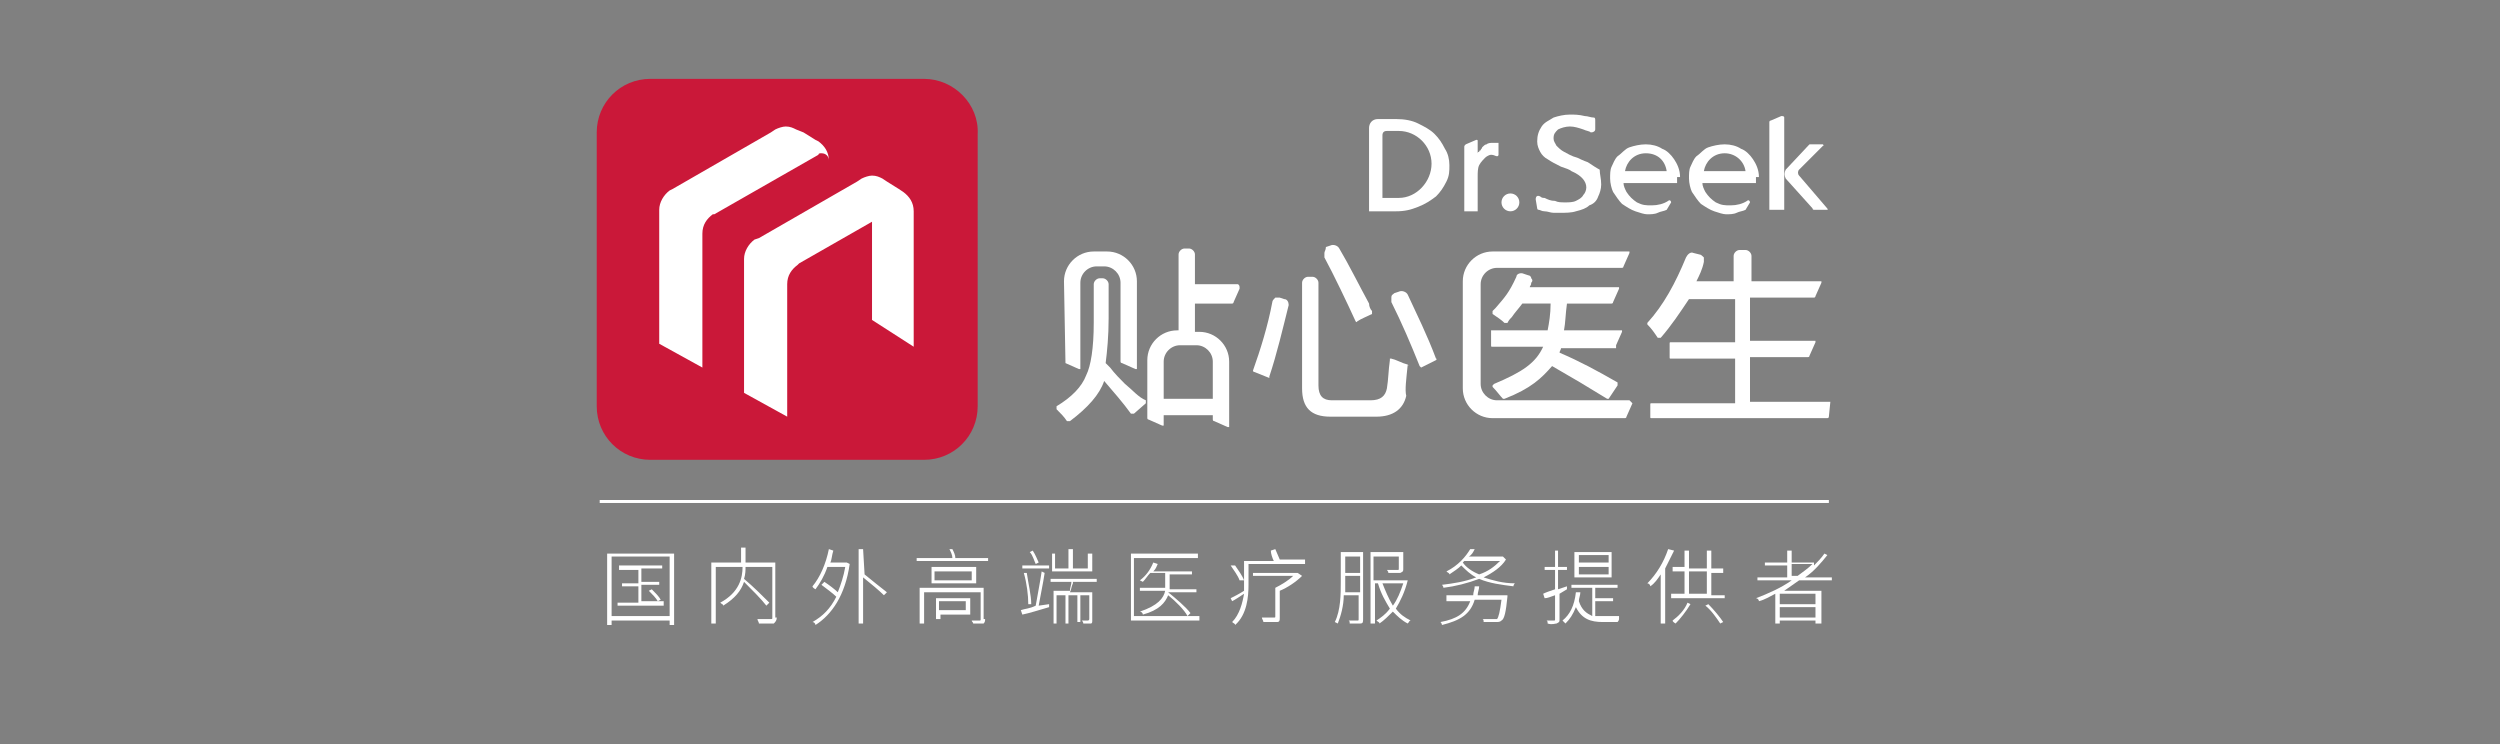 <?xml version="1.0" encoding="utf-8"?>
<!-- Generator: Adobe Illustrator 21.0.0, SVG Export Plug-In . SVG Version: 6.00 Build 0)  -->
<svg version="1.1" id="图层_1" xmlns="http://www.w3.org/2000/svg" xmlns:xlink="http://www.w3.org/1999/xlink" x="0px" y="0px"
	 viewBox="0 0 168 50" style="enable-background:new 0 0 168 50;" xml:space="preserve">
<rect x="0" y="0" width="168" height="50" fill="#808080" stroke="none"/>
<style type="text/css">
	.st0{fill:#FFFFFF;}
	.st1{fill:#003768;}
	.st2{fill:none;stroke:#FFFFFF;stroke-width:0.5;stroke-miterlimit:10;}
	.st3{fill:#CA1839;}
</style>
<path class="st0" d="M43.1,97.6h-2.2c-0.5,0-1.2-0.6-0.7-1.4l2.9-4.9c0.1-0.3,0-0.8-0.5-0.8h-3.2c-0.2,0-0.3-0.2-0.3-0.3v-0.7
	c0-0.2,0.2-0.3,0.3-0.3h14.9c0.2,0,0.3,0.2,0.3,0.3v0.7c0,0.2-0.2,0.3-0.3,0.3h-6.6c-0.2,0-0.3,0.1-0.4,0.3l-2.7,4.5
	c-0.2,0.6,0.1,1.1,0.7,1.2h3.8c0.6-0.1,0.9-0.6,0.7-1.2c-0.4-0.7-1.1-1.7-1.6-2.4c-0.2-0.2,0-0.4,0.2-0.4h3.2c0.1,0,0.2,0,0.3,0.2
	l2.3,3.5c0.4,0.7-0.2,1.3-0.7,1.4L43.1,97.6L43.1,97.6z M39.3,85.3h14.9c0.2,0,0.3,0.2,0.3,0.3v0.7c0,0.2-0.2,0.3-0.3,0.3H39.3
	c-0.2,0-0.3-0.2-0.3-0.3v-0.7C38.9,85.5,39.1,85.3,39.3,85.3 M58.8,97.5h-2c-0.1,0-0.3-0.1-0.2-0.3c0.7-2.1,1.4-4.3,2.2-6.4
	c0-0.2-0.1-0.3-0.2-0.3h-2.1c-0.1,0-0.3-0.1-0.3-0.3v-0.7c0-0.1,0.1-0.3,0.3-0.3h2.1c0.2,0,0.5-0.2,0.5-0.4v-2
	c0-0.2-0.2-0.4-0.4-0.4h-2.2c-0.1,0-0.3-0.1-0.3-0.3V85c0-0.2,0.2-0.5,0.5-0.5h2.2c0.2,0,0.5,0.2,0.5,0.5v0.1c0,0.1,0.1,0.2,0.2,0.2
	c0,0,0,0,0,0h5.3c0.1,0,0.3,0.1,0.3,0.3v0.7c0,0.1-0.1,0.3-0.3,0.3h-2.2c-0.2,0-0.4,0.2-0.4,0.4v1.9c0,0.2,0.1,0.3,0.3,0.4
	c0.1,0,0.1,0,0.2,0h2.1c0.1,0,0.3,0.1,0.3,0.3v0.7c0,0.1-0.1,0.3-0.3,0.3h-2.1c-0.1,0-0.2,0.1-0.2,0.2c0,0,0,0.1,0,0.1l2.2,6.4
	c0,0.2,0,0.3-0.2,0.3h-2c-0.2,0-0.3-0.2-0.3-0.2c-0.4-1.4-0.9-3.4-1.3-4.7c-0.1-0.4-0.2-0.4-0.3,0l-1.3,4.7
	C59.1,97.4,58.9,97.5,58.8,97.5 M66.9,85.3h5.2c0.6,0,1.1,0.5,1.1,1.1v10c0,0.6-0.5,1.1-1.1,1.1h-5.2c-0.6,0-1.1-0.5-1.1-1.1v-10
	C65.8,85.8,66.3,85.3,66.9,85.3 M68.8,86.4h1.4c0.2,0,0.3,0.1,0.3,0.3v9.5c0,0.2-0.1,0.3-0.3,0.3h-1.4c-0.2,0-0.3-0.1-0.3-0.3v0
	v-9.5C68.5,86.5,68.7,86.4,68.8,86.4 M64.9,102.2h5c0.3,0,0.6,0.3,0.6,0.6v3.5c0,0.3-0.3,0.6-0.6,0.6h-5c-0.3,0-0.6-0.3-0.6-0.6
	v-3.5C64.3,102.4,64.6,102.2,64.9,102.2 M66.9,102.9h0.9c0.2,0,0.5,0.2,0.5,0.5v2.3c0,0.3-0.2,0.5-0.5,0.5h-0.9
	c-0.2,0-0.5-0.2-0.5-0.5v-2.3C66.5,103.1,66.7,102.9,66.9,102.9 M85.6,102.2h3c0.3,0,0.5-0.2,0.5-0.5v-1.2c0-0.1,0.1-0.2,0.2-0.2
	h1.5c0.1,0,0.2,0.1,0.2,0.2v5.7c0,0.3-0.2,0.6-0.6,0.6h-4.9c-0.3,0-0.6-0.3-0.6-0.6v-3.5C85,102.4,85.3,102.2,85.6,102.2
	 M87.6,102.9h0.9c0.2,0,0.5,0.2,0.5,0.5v2.3c0,0.2-0.2,0.5-0.5,0.5h-0.9c-0.2,0-0.5-0.2-0.5-0.5v-2.3
	C87.2,103.1,87.4,102.9,87.6,102.9 M39.4,106.8h6.8c0.3,0,0.6-0.3,0.6-0.6v-5.4c0-0.3-0.3-0.6-0.6-0.6h-1c-0.3,0-0.6,0.3-0.6,0.6
	c0,1.4,0,2.7,0,4.1c0,0.5-0.4,0.9-0.8,0.9c-0.6,0-1.3,0-1.9,0c-0.5,0-0.8-0.4-0.8-0.9v-4.1h0c0-0.3-0.3-0.6-0.6-0.6h-1
	c-0.3,0-0.6,0.3-0.6,0.6v5.4C38.8,106.5,39.1,106.8,39.4,106.8C39.4,106.8,39.4,106.8,39.4,106.8 M54.8,102.2h1.4
	c0.1,0,0.2,0.1,0.2,0.2v3.2c0,0.2,0.1,0.3,0.3,0.3h4.1c0.3,0,0.5-0.1,0.5-0.3v-0.3c0-0.2-0.1-0.3-0.3-0.3h-2.9
	c-0.4-0.1-0.7-0.4-0.7-0.8v0h0v-1.4c0-0.3,0.3-0.6,0.6-0.6h5.4c0.1,0,0.2,0.1,0.2,0.2v0.5c0,0.1-0.1,0.2-0.2,0.2h-3.3
	c-0.3,0-0.5,0.1-0.5,0.3v0.3c0,0.2,0.1,0.3,0.3,0.3h2.9c0.4,0,0.7,0.4,0.7,0.8v0h0v1.4c0,0.3-0.3,0.6-0.6,0.6h-7l0,0h-1.1
	c-0.1,0-0.2-0.1-0.2-0.2c0,0,0,0,0,0v-4.2C54.6,102.3,54.7,102.2,54.8,102.2 M55,100.3h1c0.2,0,0.4,0.2,0.4,0.4v0.5
	c0,0.2-0.2,0.4-0.4,0.4h-1c-0.2,0-0.4-0.2-0.4-0.4v-0.5C54.6,100.5,54.8,100.3,55,100.3 M83.7,102.2h-5c-0.3,0-0.6,0.3-0.6,0.6v3.6
	c0,0.3,0.1,0.4,0.4,0.4h1.3c0.3,0,0.4-0.1,0.5-0.4v-2.9c0-0.5,0.1-0.6,0.6-0.6h0.7c0.5,0,0.6,0.1,0.6,0.6v2.9h0
	c0,0.3,0.1,0.4,0.5,0.4h1.3c0.3,0,0.4-0.1,0.4-0.4v-3.6C84.2,102.4,84,102.2,83.7,102.2 M75.5,95.3l-1,1.8c-0.1,0.1,0,0.3,0.2,0.3
	h2.8c0.1,0,0.2-0.1,0.3-0.2l1.1-2c0.1-0.1,0.2-0.2,0.3-0.2h11.2c0.3,0,0.5-0.2,0.5-0.5v-4.7c0-0.3-0.2-0.5-0.5-0.5H76.2
	c-0.3,0-0.5,0.2-0.5,0.5v4.3C75.7,94.7,75.8,94.9,75.5,95.3 M85.1,86.5V87c0,0.1,0.1,0.3,0.3,0.3l5.4,0c0.1,0,0.3,0.1,0.3,0.3v0.5
	c0,0.1-0.1,0.3-0.3,0.3H76c-0.1,0-0.3-0.1-0.3-0.3v-0.5c0-0.1,0.1-0.3,0.3-0.3h5.4c0.2,0,0.3-0.1,0.3-0.3v-0.5
	c0-0.1-0.1-0.3-0.2-0.3c0,0,0,0,0,0H76c-0.1,0-0.3-0.1-0.3-0.3v-0.5c0-0.1,0.1-0.3,0.3-0.3h5.7v-0.2c0-0.2,0.2-0.4,0.4-0.4
	c0,0,0,0,0,0h2.5c0.2,0,0.4,0.2,0.4,0.4c0,0,0,0,0,0v0.2h5.7c0.1,0,0.3,0.1,0.3,0.3V86c0,0.1-0.1,0.3-0.3,0.3c0,0,0,0,0,0h-5.4
	C85.2,86.3,85.1,86.4,85.1,86.5 M82.3,90.9c-0.5,1-1,1.9-1.5,2.9c-0.1,0.2-0.3,0.3-0.5,0.3h-1c-0.3,0-0.5-0.2-0.5-0.5v-2.7
	c0-0.3,0.2-0.5,0.5-0.5H82C82.3,90.5,82.4,90.7,82.3,90.9 M84.3,93.6l1.5-2.9c0.1-0.2,0.2-0.3,0.4-0.3h1.2c0.3,0,0.5,0.2,0.5,0.5
	v2.7c0,0.3-0.2,0.5-0.5,0.5h-2.8c-0.2,0-0.3-0.1-0.3-0.3C84.2,93.7,84.3,93.7,84.3,93.6 M76.8,106.8h-5c-0.3,0-0.6-0.3-0.6-0.6v-3.6
	c0-0.3,0.1-0.4,0.4-0.4h1.3c0.3,0,0.4,0.1,0.4,0.4v2.9c0,0.5,0.1,0.6,0.6,0.6h0.7c0.5,0,0.6-0.1,0.6-0.6v-2.9h0
	c0-0.3,0.1-0.4,0.4-0.4h1.3c0.3,0,0.4,0.1,0.4,0.4v3.6C77.3,106.5,77.1,106.8,76.8,106.8 M53.1,102.2h-5c-0.3,0-0.6,0.3-0.6,0.6v3.6
	c0,0.3,0.1,0.4,0.4,0.4h1.3c0.3,0,0.4-0.1,0.5-0.4v-2.9c0-0.5,0.1-0.6,0.6-0.6H51c0.5,0,0.6,0.1,0.6,0.6v2.9h0
	c0,0.3,0.1,0.4,0.5,0.4h1.3c0.3,0,0.4-0.1,0.4-0.4v-3.6C53.7,102.4,53.4,102.2,53.1,102.2 M24.4,107.8c-1.2,0.7-2.4,1.3-3.7,1.7
	c-0.1,0-0.2,0-0.3-0.1c-0.9-1.1-2.3-1.7-3.7-1.7c-1.4,0-2.8,0.6-3.7,1.7c-0.1,0.1-0.2,0.1-0.3,0.1c-1.3-0.4-2.6-1-3.7-1.7
	c-0.1,0-0.1-0.1-0.1-0.2c0-0.1,0-0.2,0-0.2c1.8-2.6,4.7-4.2,7.8-4.2c3.1,0,6.1,1.6,7.8,4.2c0,0.1,0.1,0.2,0,0.2
	C24.5,107.7,24.5,107.7,24.4,107.8 M20.7,81.9c1.3,0.4,2.6,1,3.7,1.7c0.1,0,0.1,0.1,0.1,0.2s0,0.2,0,0.2c-1.8,2.6-4.7,4.2-7.8,4.2
	c-3.1,0-6.1-1.6-7.8-4.2c0-0.1-0.1-0.1,0-0.2s0.1-0.1,0.1-0.2c1.2-0.7,2.4-1.3,3.7-1.7c0.1,0,0.2,0,0.3,0.1c0.9,1.1,2.3,1.7,3.7,1.7
	c1.5,0,2.8-0.7,3.7-1.7C20.4,81.9,20.5,81.8,20.7,81.9 M30.9,97.8c-0.3,2.2-1.1,4.2-2.3,6c0,0.1-0.1,0.1-0.2,0.1
	c-0.1,0-0.1-0.1-0.1-0.1c-0.2-1.3-0.6-2.5-1.3-3.6c-0.1-0.1,0-0.3,0.1-0.4c1.1-0.8,2.1-1.7,2.9-2.7c0.1-0.1,0.2-0.1,0.2-0.1
	c0.1,0,0.2,0.1,0.2,0.1c0.1,0.2,0.2,0.4,0.3,0.6C30.9,97.6,30.9,97.7,30.9,97.8 M21.5,95c-1.5-0.7-3.2-1-4.8-1
	c-5.8,0-10.7,4.2-11.6,9.8c0,0.1-0.1,0.1-0.1,0.1c-0.1,0-0.1,0-0.2-0.1c-1.2-1.8-2-3.8-2.3-6c0-0.1,0-0.1,0-0.2
	c2.8-4.9,8.1-8.2,14.2-8.2c3.1,0,5.9,0.8,8.4,2.3c0.1,0,0.1,0.1,0.1,0.2c0,0.1,0,0.2-0.1,0.2c-0.9,1.2-2,2.2-3.3,2.9
	C21.7,95,21.6,95,21.5,95"/>
<path class="st0" d="M28.5,87.6c1.2,1.8,2,3.8,2.3,6c0,0.1,0,0.1,0,0.2c-2.8,4.9-8.1,8.2-14.2,8.2c-3.1,0-5.9-0.8-8.4-2.3
	c-0.1,0-0.1-0.1-0.1-0.2c0-0.1,0-0.2,0.1-0.2c0.9-1.2,2-2.2,3.3-2.9c0.1,0,0.2-0.1,0.3,0c1.5,0.7,3.2,1,4.8,1
	c5.8,0,10.7-4.2,11.6-9.8c0-0.1,0.1-0.1,0.1-0.1C28.4,87.5,28.5,87.5,28.5,87.6 M2.8,94.3c-0.1-0.2-0.2-0.4-0.3-0.6
	c0-0.1,0-0.1,0-0.2c0.3-2.2,1.1-4.2,2.3-6c0-0.1,0.1-0.1,0.2-0.1C5,87.5,5,87.6,5,87.6c0.2,1.3,0.6,2.5,1.3,3.6
	c0.1,0.1,0,0.3-0.1,0.4c-1.1,0.8-2.1,1.7-2.9,2.7c-0.1,0.1-0.2,0.1-0.2,0.1C3,94.5,2.9,94.4,2.8,94.3"/>
<path class="st1" d="M100,84.8v21.8"/>
<path class="st2" d="M100,84.8v21.8"/>
<path class="st0" d="M108.9,92.2h2.9c0-0.2,0.1-0.5,0.1-0.7v-0.6H109l0.7-1.9l0.9,0.3l-0.2,0.6h5v1h-2.6v0.6c0,0.2,0,0.5-0.1,0.7
	h2.9v1h-2.1l2.2,1.9l-0.6,0.7l-2.7-2.3c-0.6,1.1-1.7,1.9-3.3,2.4l-0.3-0.9c1.3-0.4,2.1-1.1,2.6-1.8h-2.5L108.9,92.2L108.9,92.2z
	 M111.1,101.9c-0.8,0-1.5-0.7-1.5-1.5v-2.7c0-0.8,0.7-1.5,1.5-1.5h8.1c0.8,0,1.5,0.7,1.5,1.5v2.7c0,0.8-0.7,1.5-1.5,1.5H111.1z
	 M110.6,98.6h9.2v-0.9c0-0.3-0.2-0.5-0.5-0.6c0,0,0,0,0,0h-8.1c-0.3,0-0.5,0.2-0.5,0.6V98.6z M119.2,101c0.3,0,0.5-0.2,0.5-0.6v-0.9
	h-9.2v0.9c0,0.3,0.2,0.6,0.5,0.6H119.2z M117.7,95.6c-0.8,0-1.5-0.7-1.5-1.5v-3.1c0-0.8,0.7-1.5,1.5-1.5h2.3c0.8,0,1.5,0.7,1.5,1.5
	V94c0,0.8-0.7,1.5-1.5,1.5H117.7z M120,94.6c0.3,0,0.6-0.2,0.6-0.5c0,0,0,0,0,0v-3.1c0-0.3-0.3-0.6-0.6-0.6h-2.3
	c-0.3,0-0.6,0.3-0.6,0.6c0,0,0,0,0,0V94c0,0.3,0.2,0.6,0.6,0.6H120z M122.9,98.2h7.7c0.7-0.3,1.3-0.8,1.9-1.2h-8.8v-1h11.1
	c-0.8,0.9-1.6,1.6-2.4,2.2h3.3v1h-4.8l-0.1,0.1v0.9c0,0.9-0.7,1.6-1.5,1.6h-2.4v-1h2.4c0.3,0,0.6-0.3,0.6-0.7v-1h-6.9L122.9,98.2
	L122.9,98.2z M129.9,89v0.9h5.9v1H123v-1h5.9V89H129.9z M135,94c0,0.5-0.5,1-1,1h-9.5c-0.6,0-1-0.4-1-1v-1.1c0-0.6,0.5-1,1-1h9.5
	c0.6,0,1,0.5,1,1V94z M134.1,92.9C134.1,92.8,134,92.8,134.1,92.9l-9.5,0c0,0,0,0,0,0V94c0,0,0,0,0,0h9.5c0,0,0,0,0,0V92.9z
	 M144,88.9v1.6h4.9v1H144v2.7h5.6v1h-3.7l4.1,6l-0.8,0.5l-4.5-6.5H144v6.9h-1v-6.9h-0.7c-1,2.7-2.5,4.8-4.6,6.5l-0.6-0.8
	c1.9-1.5,3.2-3.3,4.2-5.7h-3.9v-1h5.6v-2.7h-4.9v-1h4.9v-1.6H144L144,88.9z M158.2,88.9v1.5h5.4v1h-5.4V95h2.1l1.2-3.2l0.9,0.3
	l-1.1,2.8h2.7v1h-3.9l4,5.3l-0.8,0.6l-4.4-5.9h-0.8v6h-1v-6h-0.7c-1.1,2.5-2.6,4.3-4.7,5.9l-0.6-0.8c1.9-1.4,3.2-3,4.3-5.1h-4.1v-1
	h2.7l-1.1-2.8l0.9-0.3l1.2,3.2h2.1v-3.6h-5.4v-1h5.4v-1.5H158.2z"/>
<g>
	<g>
		<path class="st0" d="M45.3,37.2v4.8H45v-0.3h-3.9v0.3h-0.3v-4.8H45.3z M45,41.4v-4h-3.9v4H45z M44.6,40.5v0.2h-3.1v-0.2h1.4v-1.1
			h-1.1v-0.2h1.1v-0.9h-1.3V38h2.9v0.2h-1.4v0.9h1.2v0.2h-1.2v1.1H44.6z M43.8,39.6c0.2,0.2,0.5,0.5,0.6,0.7l-0.2,0.1
			c-0.1-0.2-0.4-0.5-0.6-0.7L43.8,39.6z"/>
		<path class="st0" d="M52.2,41.5c0,0.2-0.1,0.3-0.2,0.4c-0.2,0-0.5,0-1,0c0-0.1-0.1-0.2-0.1-0.3c0.4,0,0.8,0,0.9,0
			c0.1,0,0.1,0,0.1-0.1v-3.4h-1.8c0,0.2,0,0.5-0.1,0.8c0.6,0.5,1.3,1.2,1.7,1.6l-0.2,0.2c-0.3-0.4-1-1.1-1.5-1.6
			c-0.2,0.6-0.6,1.1-1.4,1.6c0-0.1-0.1-0.1-0.2-0.2c1.3-0.7,1.5-1.7,1.5-2.4h-1.8v3.8h-0.3v-4.1h2v-1h0.3v1h2V41.5z"/>
		<path class="st0" d="M56.9,37.8l0.2,0.1c-0.3,2.1-1.2,3.4-2.3,4.1c0-0.1-0.1-0.2-0.2-0.2c0.7-0.4,1.2-0.9,1.6-1.7
			c-0.2-0.2-0.6-0.5-1-0.8l0.2-0.2c0.3,0.2,0.7,0.5,0.9,0.7c0.2-0.5,0.4-1.1,0.5-1.7h-1.2c-0.2,0.6-0.5,1.1-0.8,1.5
			c0,0-0.2-0.1-0.2-0.2c0.5-0.6,0.9-1.5,1.1-2.5l0.3,0.1c-0.1,0.3-0.1,0.6-0.2,0.8L56.9,37.8L56.9,37.8z M58.1,38.6
			c0.5,0.4,1.1,0.9,1.5,1.2L59.4,40c-0.3-0.3-0.9-0.8-1.4-1.2v3.1h-0.3v-5H58L58.1,38.6L58.1,38.6z"/>
		<path class="st0" d="M66.4,37.5v0.2h-4.8v-0.2H64c0-0.2-0.1-0.4-0.2-0.6l0.2,0c0.1,0.2,0.2,0.4,0.2,0.6H66.4z M66.2,41.6
			c0,0.1,0,0.2-0.1,0.3c-0.1,0-0.3,0-0.7,0c0-0.1-0.1-0.1-0.1-0.2c0.2,0,0.5,0,0.5,0c0.1,0,0.1,0,0.1-0.1v-1.8h-3.8v2.1h-0.3v-2.4
			h4.3V41.6z M65.6,38.1v1.1h-3v-1.1H65.6z M65.3,38.4h-2.5V39h2.5V38.4z M65.2,41.3h-2v0.3h-0.3v-1.4h2.3V41.3z M63.1,40.4v0.6h1.8
			v-0.6H63.1z"/>
		<path class="st0" d="M70.5,40.6l0,0.2c-0.7,0.2-1.3,0.4-1.8,0.5l-0.1-0.3c0.3-0.1,0.6-0.1,1-0.3c0.1-0.6,0.3-1.6,0.4-2.3l0.2,0.1
			c-0.1,0.7-0.3,1.6-0.4,2.2L70.5,40.6z M70.5,38.2h-1.8V38h1.8V38.2z M69.1,40.6c0-0.6-0.1-1.4-0.3-2.1l0.2,0
			c0.1,0.7,0.3,1.5,0.3,2.1L69.1,40.6z M69.6,37.9c-0.1-0.2-0.2-0.6-0.4-0.8l0.2-0.1c0.2,0.3,0.3,0.6,0.4,0.8L69.6,37.9z M72.1,39.2
			c-0.1,0.2-0.1,0.4-0.2,0.6h1.5v1.9c0,0.1,0,0.2-0.1,0.2c-0.1,0-0.2,0-0.5,0c0-0.1-0.1-0.2-0.1-0.2c0.2,0,0.3,0,0.4,0
			c0,0,0.1,0,0.1-0.1V40h-0.6v1.8h-0.2V40h-0.6v1.9h-0.2V40h-0.6v1.9h-0.2v-2.2h1.1c0-0.2,0.1-0.4,0.1-0.6h-1.4v-0.2h3.1v0.2H72.1z
			 M73.4,38.4h-2.7v-1.2h0.2v1h0.9v-1.3h0.3v1.3h1v-1h0.3V38.4z"/>
		<path class="st0" d="M80.6,41.4v0.3H76v-4.5h4.5v0.3h-4.3v3.9H80.6z M78.5,39.7c0,0.1,0,0.2-0.1,0.2l0.1-0.1
			c0.5,0.4,1.2,1,1.5,1.4l-0.2,0.2C79.6,41,79,40.4,78.5,40c-0.2,0.5-0.6,1-1.7,1.3c0-0.1-0.1-0.2-0.2-0.2c1.2-0.4,1.6-0.9,1.7-1.4
			h-1.7v-0.2h1.7c0-0.1,0-0.1,0-0.2v-0.8h-1c-0.2,0.2-0.3,0.4-0.5,0.6c0,0-0.2-0.1-0.2-0.1c0.4-0.3,0.7-0.7,0.9-1.2l0.3,0.1
			c-0.1,0.2-0.1,0.3-0.3,0.5h2.6v0.2h-1.5v0.8c0,0.1,0,0.1,0,0.2h1.8v0.2H78.5z"/>
		<path class="st0" d="M87.7,37.6v0.3h-3.8v1.4c0,0.8-0.1,2-0.9,2.7c0-0.1-0.1-0.1-0.2-0.2c0.5-0.5,0.7-1.3,0.8-1.9
			c-0.3,0.2-0.6,0.4-0.8,0.5l-0.1-0.2c0.2-0.1,0.6-0.3,0.9-0.5c0-0.1,0-0.2,0-0.4v-1.6h2c-0.1-0.2-0.2-0.5-0.2-0.7l0.3-0.1
			c0.1,0.2,0.2,0.5,0.3,0.7H87.7z M83.3,39c-0.1-0.3-0.4-0.7-0.6-1L83,38c0.2,0.3,0.5,0.7,0.6,1L83.3,39z M87.5,38.7
			c-0.4,0.4-1,0.8-1.5,1v1.8c0,0.2,0,0.3-0.2,0.3s-0.4,0-0.9,0c0-0.1-0.1-0.2-0.1-0.3c0.4,0,0.7,0,0.8,0c0.1,0,0.1,0,0.1-0.1v-1.9
			c0.4-0.2,0.9-0.5,1.2-0.8h-2.7v-0.2h2.9l0.1,0L87.5,38.7z"/>
		<path class="st0" d="M91.6,41.6c0,0.2,0,0.3-0.2,0.3c-0.1,0-0.3,0-0.7,0c0-0.1,0-0.2-0.1-0.2c0.3,0,0.5,0,0.6,0
			c0.1,0,0.1,0,0.1-0.1V40h-1c0,0.7-0.2,1.4-0.4,1.9c0,0-0.2-0.1-0.2-0.1c0.4-0.8,0.4-1.9,0.4-2.7v-2h1.5V41.6z M91.4,39.8v-1.1h-1
			v0.4c0,0.2,0,0.4,0,0.7H91.4z M90.4,37.4v1.1h1v-1.1H90.4z M94.6,39c-0.2,0.8-0.5,1.4-0.8,1.9c0.3,0.4,0.6,0.6,1,0.8
			c-0.1,0-0.1,0.1-0.2,0.2c-0.4-0.2-0.7-0.5-1-0.8c-0.3,0.3-0.6,0.6-0.9,0.8c0-0.1-0.1-0.1-0.2-0.2c0.3-0.2,0.6-0.4,0.9-0.8
			c-0.3-0.5-0.6-1-0.8-1.7h-0.2v2.7h-0.3v-4.8h2.2v1.1c0,0.2,0,0.2-0.2,0.3c-0.1,0-0.4,0-0.8,0c0-0.1-0.1-0.2-0.1-0.2
			c0.4,0,0.6,0,0.7,0c0.1,0,0.1,0,0.1-0.1v-0.8h-1.7V39h1.9l0,0L94.6,39z M92.9,39.2c0.2,0.5,0.4,1,0.7,1.5c0.3-0.4,0.5-0.9,0.7-1.5
			H92.9z"/>
		<path class="st0" d="M101.2,37.6c-0.3,0.5-0.9,0.9-1.5,1.2c0.6,0.2,1.3,0.4,2.1,0.4c-0.1,0.1-0.1,0.2-0.1,0.2
			c-0.8-0.1-1.6-0.2-2.3-0.5c-0.8,0.3-1.6,0.5-2.4,0.6c0-0.1-0.1-0.2-0.1-0.2c0.8-0.1,1.5-0.2,2.3-0.5c-0.4-0.2-0.7-0.5-1-0.8
			c-0.2,0.2-0.5,0.4-0.8,0.6c0-0.1-0.1-0.1-0.2-0.2c0.8-0.4,1.3-1,1.6-1.5l0.3,0c-0.1,0.2-0.2,0.4-0.4,0.5h2.3l0,0L101.2,37.6z
			 M101.3,40.1c-0.1,1-0.2,1.5-0.4,1.6c-0.1,0.1-0.2,0.1-0.4,0.1c-0.2,0-0.5,0-0.8,0c0-0.1,0-0.2-0.1-0.2c0.3,0,0.7,0,0.8,0
			s0.2,0,0.2,0c0.1-0.1,0.2-0.5,0.3-1.3h-1.8c-0.3,1-1,1.4-2.2,1.7c0-0.1-0.1-0.2-0.1-0.2c1.1-0.2,1.7-0.6,2-1.4h-1.6V40H99
			c0-0.2,0.1-0.4,0.1-0.6l0.3,0c0,0.2-0.1,0.4-0.1,0.6h2L101.3,40.1z M98.4,37.7c0,0-0.1,0.1-0.1,0.1c0.2,0.3,0.6,0.6,1.1,0.8
			c0.6-0.2,1-0.5,1.4-0.9H98.4z"/>
		<path class="st0" d="M104.8,39.9v1.7c0,0.2,0,0.2-0.2,0.3c-0.1,0-0.3,0.1-0.6,0c0-0.1,0-0.2-0.1-0.2c0.3,0,0.5,0,0.5,0
			c0.1,0,0.1,0,0.1-0.1v-1.6c-0.3,0.1-0.5,0.2-0.7,0.2l-0.1-0.3c0.2-0.1,0.5-0.2,0.8-0.3v-1.3h-0.7v-0.2h0.7v-1.1h0.2v1.1h0.6v0.2
			h-0.6v1.3l0.6-0.2l0,0.2L104.8,39.9z M108.8,41.6c0,0.1-0.1,0.2-0.1,0.2h-1c-0.8,0-1.4-0.2-1.8-1c-0.2,0.5-0.4,0.8-0.7,1.1
			c0,0-0.1-0.1-0.2-0.2c0.5-0.4,0.8-1,0.9-1.9l0.3,0c0,0.2-0.1,0.4-0.1,0.6c0.2,0.6,0.5,0.8,0.9,1v-1.9h-1.4v-0.2h3.1v0.2h-1.5v0.7
			h1.2v0.2h-1.2v1c0.2,0,0.4,0,0.6,0H108.8z M108.3,38.8h-2.5v-1.7h2.5V38.8z M108.1,37.3h-2v0.5h2V37.3z M108.1,38.1h-2v0.5h2V38.1
			z"/>
		<path class="st0" d="M112.5,37c-0.2,0.4-0.4,0.8-0.6,1.2v3.7h-0.3v-3.3c-0.2,0.3-0.4,0.6-0.7,0.8c0-0.1-0.1-0.2-0.2-0.2
			c0.6-0.6,1.1-1.4,1.4-2.3L112.5,37z M115.9,39.9v0.3h-3.6v-0.3h0.9v-1.5h-0.8v-0.3h0.8V37h0.3v1.2h1.2V37h0.3v1.2h0.8v0.3H115v1.5
			H115.9z M113.6,40.6c-0.3,0.5-0.7,1-1,1.3c0,0-0.2-0.1-0.2-0.2c0.4-0.3,0.8-0.7,1-1.2L113.6,40.6z M113.5,39.9h1.2v-1.5h-1.2V39.9
			z M114.8,40.6c0.4,0.4,0.8,0.9,1,1.2l-0.2,0.1c-0.2-0.3-0.6-0.9-1-1.2L114.8,40.6z"/>
		<path class="st0" d="M120.9,39c-0.3,0.2-0.7,0.5-1,0.7h2.5v2.2H122v-0.2h-2.4v0.2h-0.3v-2c-0.4,0.2-0.7,0.4-1.1,0.5
			c0-0.1-0.1-0.2-0.2-0.2c0.8-0.3,1.7-0.7,2.4-1.2h-2.3v-0.2h2v-0.8h-1.5v-0.2h1.5v-0.8h0.3v0.8h1.5v0.2c0.2-0.2,0.5-0.5,0.7-0.8
			l0.2,0.1c-0.4,0.5-0.9,1.1-1.5,1.5h1.8V39H120.9z M122,39.9h-2.4v0.7h2.4V39.9z M122,41.5v-0.7h-2.4v0.7H122z M120.8,38.7
			c0.4-0.3,0.7-0.5,1-0.8h-1.4v0.8H120.8z"/>
	</g>
</g>
<path id="XMLID_2580_" class="st0" d="M58.8,28.6h-12c-2.4,0-4.4-2-4.4-4.4V12.2c0-2.4,2-4.4,4.4-4.4h12c2.4,0,4.4,2,4.4,4.4v11.9
	C63.2,26.6,61.3,28.6,58.8,28.6z"/>
<path id="XMLID_2576_" class="st3" d="M62.1,5.3H43.7c-2,0-3.6,1.6-3.6,3.6v18.4c0,2,1.6,3.6,3.6,3.6h18.4c2,0,3.6-1.6,3.6-3.6V9
	C65.8,7,64.1,5.3,62.1,5.3z M47.9,14.4c-0.4,0.3-0.7,0.7-0.7,1.3l0,0.1v8.9l-2.9-1.6v-8.8v-0.2c0-0.5,0.3-1,0.7-1.3l0.2-0.1l6.6-3.8
	l0.3-0.2c0.2-0.1,0.5-0.2,0.7-0.2c0.3,0,0.5,0.1,0.7,0.2L54,8.9l0.8,0.5L55,9.5c0.4,0.3,0.7,0.7,0.7,1.3v0c0-0.3-0.2-0.5-0.5-0.5
	c-0.1,0-0.2,0-0.2,0.1l-2.1,1.2l-4.9,2.8L47.9,14.4z M58.6,21.5l0-6.6l-4.9,2.8l-0.1,0.1c-0.4,0.3-0.7,0.7-0.7,1.3v0.1V28l-2.9-1.6
	v-8.8v-0.2c0-0.5,0.3-1,0.7-1.3L51,16l6.6-3.8l0.3-0.2c0.2-0.1,0.5-0.2,0.7-0.2c0.3,0,0.5,0.1,0.7,0.2l0.3,0.2l0.8,0.5l0.3,0.2
	c0.4,0.3,0.7,0.7,0.7,1.3l0,0.3l0,8.8L58.6,21.5z"/>
<g id="XMLID_2563_">
	<path id="XMLID_2575_" class="st0" d="M75.6,25.8c-0.3-0.3-0.7-0.7-1-1.1l-0.3-0.3c0.1-0.8,0.2-1.8,0.2-3v-2.3
		c0-0.2-0.2-0.4-0.4-0.4h-0.2c-0.2,0-0.4,0.2-0.4,0.4v2.6c0,1.7-0.2,2.9-0.5,3.5c-0.3,0.8-1,1.5-2,2.1c0,0,0,0,0,0.1
		c0,0,0,0.1,0,0.1c0.3,0.3,0.5,0.5,0.7,0.8c0,0,0,0,0.1,0c0,0,0,0,0,0c0,0,0,0,0.1,0c1.2-0.9,2-1.8,2.3-2.7c0.6,0.7,1.3,1.5,1.8,2.2
		c0,0,0,0,0.1,0c0,0,0,0,0.1,0l0.8-0.7c0,0,0,0,0-0.1c0,0,0,0,0-0.1C76.5,26.7,76.1,26.2,75.6,25.8z"/>
	<path id="XMLID_2574_" class="st0" d="M71.6,24.4l0.9,0.4c0,0,0,0,0,0c0,0,0,0,0.1,0c0,0,0,0,0-0.1V19c0-0.6,0.5-1.1,1.1-1.1h0.5
		c0.6,0,1.1,0.5,1.1,1.1v5.3c0,0,0,0.1,0.1,0.1l0.9,0.4c0,0,0.1,0,0.1,0c0,0,0,0,0-0.1v-5.8c0-1.1-0.9-2-2-2h-0.9c-1.1,0-2,0.9-2,2
		L71.6,24.4C71.5,24.4,71.6,24.4,71.6,24.4z"/>
	<path id="XMLID_2571_" class="st0" d="M83.2,19.1h-2.9v-2c0-0.2-0.2-0.4-0.4-0.4h-0.3c-0.2,0-0.4,0.2-0.4,0.4v5.1h-0.1
		c-1.1,0-2,0.9-2,2v3.9c0,0,0,0.1,0.1,0.1l0.9,0.4c0,0,0.1,0,0.1,0c0,0,0,0,0-0.1v-0.6h3.3v0.3c0,0,0,0.1,0.1,0.1l0.9,0.4
		c0,0,0,0,0,0c0,0,0,0,0.1,0c0,0,0,0,0-0.1v-4.3c0-1.1-0.9-2-2-2h-0.3v-1.9h2.5c0,0,0.1,0,0.1-0.1l0.4-0.9
		C83.3,19.2,83.3,19.2,83.2,19.1C83.3,19.1,83.3,19.1,83.2,19.1z M80.4,23.2c0.6,0,1.1,0.5,1.1,1.1v2.5h-3.3v-2.5
		c0-0.6,0.5-1.1,1.1-1.1H80.4z"/>
	<path id="XMLID_2570_" class="st0" d="M86.3,20.1L86,20c-0.1,0-0.2,0-0.3,0c-0.1,0.1-0.2,0.2-0.2,0.3c-0.3,1.6-0.8,3.2-1.3,4.6
		c0,0,0,0.1,0.1,0.1l1,0.4c0,0,0,0,0,0c0,0,0,0,0,0c0,0,0,0,0-0.1c0.5-1.5,0.9-3.2,1.3-4.8C86.6,20.3,86.5,20.1,86.3,20.1z"/>
	<path id="XMLID_2569_" class="st0" d="M94.6,19.8c-0.1-0.2-0.4-0.3-0.6-0.2l-0.3,0.1c-0.1,0.1-0.2,0.1-0.2,0.3c0,0.1,0,0.2,0,0.3
		c0.7,1.4,1.3,2.8,1.9,4.3c0,0,0,0,0.1,0.1c0,0,0,0,0,0c0,0,0,0,0,0l1-0.5c0,0,0.1-0.1,0-0.1C95.9,22.5,95.2,21.1,94.6,19.8z"/>
	<path id="XMLID_2568_" class="st0" d="M94.6,24.5c-0.4-0.1-0.7-0.3-1.1-0.4c0,0-0.1,0-0.1,0c0,0,0,0,0,0.1
		c-0.1,0.7-0.1,1.3-0.2,1.9c-0.1,0.5-0.4,0.8-1.1,0.8h-2.6c-0.6,0-0.9-0.3-0.9-1V19c0-0.2-0.2-0.4-0.4-0.4h-0.3
		c-0.2,0-0.4,0.2-0.4,0.4v7.1c0,1.3,0.6,1.9,1.9,1.9h3.1c1.1,0,1.8-0.5,2-1.4C94.4,26.2,94.5,25.5,94.6,24.5
		C94.7,24.6,94.6,24.6,94.6,24.5z"/>
	<path id="XMLID_2567_" class="st0" d="M91.1,21.6C91.1,21.6,91.2,21.6,91.1,21.6C91.2,21.7,91.2,21.7,91.1,21.6
		c0.1,0.1,0.1,0,0.1,0c0.3-0.2,0.6-0.3,1-0.5c0,0,0,0,0-0.1c0,0,0,0,0-0.1c-0.1-0.1-0.2-0.3-0.2-0.5c-0.6-1.1-1.4-2.7-2-3.7
		c-0.1-0.2-0.4-0.3-0.6-0.2l-0.3,0.1C89.1,16.8,89,16.9,89,17c0,0.1,0,0.2,0,0.3C89.6,18.4,90.6,20.5,91.1,21.6z"/>
	<path id="XMLID_2566_" class="st0" d="M108.6,23.2C108.6,23.2,108.7,23.2,108.6,23.2l0.4-0.9c0,0,0-0.1,0-0.1c0,0,0,0-0.1,0h-3.8
		c0.1-0.5,0.1-1.1,0.2-1.8h3c0,0,0.1,0,0.1-0.1l0.4-0.9c0,0,0-0.1,0-0.1c0,0,0,0-0.1,0h-5.9c0,0,0,0,0,0c0-0.1,0.1-0.1,0.1-0.3
		c0.1-0.1,0.1-0.2,0-0.3c0-0.1-0.1-0.2-0.2-0.2l-0.3-0.1c-0.2-0.1-0.5,0-0.5,0.2c-0.5,1.1-0.8,1.4-1.4,2.1l-0.2,0.2c0,0,0,0,0,0.1
		c0,0,0,0,0,0.1c0.3,0.2,0.6,0.4,0.8,0.6c0,0,0,0,0.1,0c0,0,0,0,0.1,0c0.1-0.2,0.2-0.3,0.3-0.4c0.2-0.3,0.4-0.5,0.7-0.9h1.9
		c0,0.7-0.1,1.3-0.2,1.8h-3.7c0,0,0,0-0.1,0c0,0,0,0,0,0.1l0,0.9c0,0.1,0,0.1,0.1,0.1h3.4c-0.5,1.1-1.4,1.7-3.3,2.5c0,0,0,0-0.1,0.1
		c0,0,0,0.1,0,0.1c0.3,0.3,0.5,0.6,0.7,0.8c0,0,0,0,0.1,0c0,0,0,0,0,0c1.8-0.7,2.5-1.4,3.2-2.2c1.4,0.8,2.4,1.4,3.7,2.2
		c0,0,0.1,0,0.1,0l0.6-0.9c0,0,0,0,0-0.1s0,0,0-0.1c-1.4-0.8-2.5-1.4-3.9-2c0-0.1,0.1-0.2,0.1-0.3H108.6z"/>
	<path id="XMLID_2565_" class="st0" d="M109.5,26.9h-8.9c-0.6,0-1.1-0.5-1.1-1.1v-6.7c0-0.6,0.5-1.1,1.1-1.1h8.4c0,0,0.1,0,0.1-0.1
		l0.4-0.9c0,0,0-0.1,0-0.1c0,0,0,0-0.1,0h-9.1c-1.1,0-2,0.9-2,2v7.2c0,1.1,0.9,2,2,2h8.9c0,0,0.1,0,0.1-0.1l0.4-0.9
		C109.6,27,109.6,27,109.5,26.9C109.6,26.9,109.6,26.9,109.5,26.9z"/>
	<path id="XMLID_2564_" class="st0" d="M123,27C123,27,123,26.9,123,27l-5.4,0v-3h3.9c0,0,0.1,0,0.1-0.1l0.4-0.9c0,0,0-0.1,0-0.1
		c0,0,0,0-0.1,0h-4.3v-2.9h4.3c0,0,0.1,0,0.1-0.1l0.4-0.9c0,0,0-0.1,0-0.1c0,0,0,0-0.1,0h-4.6v-1.7c0-0.2-0.2-0.4-0.4-0.4h-0.4
		c-0.2,0-0.4,0.2-0.4,0.4v1.7h-2.5c0.2-0.4,0.4-0.8,0.5-1.3c0-0.1,0-0.2,0-0.3c-0.1-0.1-0.2-0.2-0.3-0.2l-0.4-0.1
		c-0.2-0.1-0.4,0.1-0.5,0.3c-0.7,1.7-1.5,3.2-2.6,4.4c0,0,0,0.1,0,0.1c0.3,0.3,0.5,0.6,0.7,0.9c0,0,0,0,0.1,0c0,0,0.1,0,0.1,0
		c0.7-0.8,1.3-1.7,1.9-2.6h3.1v2.9h-4.3c-0.1,0-0.1,0-0.1,0.1v0.9c0,0.1,0,0.1,0.1,0.1h4.3v3h-5.6c-0.1,0-0.1,0-0.1,0.1V28
		c0,0.1,0,0.1,0.1,0.1h11.8c0,0,0.1,0,0.1-0.1L123,27C123,27,123,27,123,27z"/>
</g>
<g id="XMLID_2545_">
	<path id="XMLID_2561_" class="st0" d="M100.7,10.4c0,0.1-0.1,0.1-0.1,0.1c-0.1,0-0.2-0.1-0.4-0.1c-0.1,0-0.3,0.1-0.4,0.2
		c-0.1,0.1-0.3,0.3-0.4,0.5c-0.1,0.2-0.1,0.5-0.1,0.8v2.3h-0.9V9.9c0-0.1,0-0.1,0.1-0.2l0.7-0.3c0.1,0,0.1,0,0.1,0.1v0.8
		c0,0,0-0.1,0.1-0.1c0,0,0-0.1,0.1-0.1c0-0.1,0.1-0.1,0.1-0.2c0.1-0.1,0.2-0.2,0.3-0.2c0.1-0.1,0.3-0.1,0.4-0.1c0.1,0,0.1,0,0.2,0
		c0,0,0.1,0,0.1,0c0,0,0.1,0,0.1,0V10.4z"/>
	<path id="XMLID_2559_" class="st0" d="M107.6,12.4c0,0.3-0.1,0.6-0.2,0.8c-0.1,0.3-0.3,0.5-0.6,0.6c-0.2,0.2-0.5,0.3-0.9,0.4
		c-0.3,0.1-0.7,0.1-1,0.1c-0.2,0-0.3,0-0.5,0c-0.2,0-0.4-0.1-0.6-0.1c-0.2,0-0.3-0.1-0.4-0.1c-0.1,0-0.1-0.1-0.1-0.1l-0.1-0.6
		c0-0.2,0.1-0.3,0.3-0.2c0.1,0.1,0.2,0.1,0.3,0.1c0.2,0.1,0.4,0.2,0.7,0.2c0.2,0.1,0.4,0.1,0.7,0.1c0.2,0,0.5,0,0.7-0.1
		c0.2-0.1,0.4-0.2,0.5-0.4c0.1-0.1,0.2-0.3,0.2-0.5c0-0.4-0.3-0.8-1-1.1c-0.1-0.1-0.4-0.2-0.7-0.3c-0.4-0.2-0.6-0.3-0.9-0.5
		c-0.2-0.1-0.4-0.3-0.5-0.5c-0.1-0.2-0.2-0.4-0.2-0.7c0-0.4,0.1-0.7,0.3-1c0.2-0.3,0.5-0.4,0.8-0.6c0.3-0.1,0.7-0.2,1.1-0.2
		c0.3,0,0.6,0,1,0.1c0.2,0,0.4,0.1,0.6,0.1c0.1,0,0.1,0.1,0.1,0.2v0.6c0,0.1-0.1,0.2-0.3,0.2c-0.1-0.1-0.3-0.1-0.5-0.2
		c-0.3-0.1-0.6-0.2-0.9-0.2c-0.3,0-0.6,0.1-0.8,0.2c-0.2,0.2-0.3,0.3-0.3,0.6c0,0.2,0.1,0.3,0.2,0.5c0.1,0.1,0.3,0.3,0.5,0.4
		c0.2,0.1,0.5,0.3,0.9,0.4c0.4,0.2,0.7,0.3,0.7,0.3c0.3,0.2,0.6,0.4,0.8,0.5C107.5,11.7,107.6,12,107.6,12.4z"/>
	<path id="XMLID_2556_" class="st0" d="M119.8,14.1h-0.9V8.2c0,0,0-0.1,0.1-0.1l0.7-0.3c0.1,0,0.2,0,0.2,0.1V14.1z M122.8,14.1h-0.9
		c0,0-0.1,0-0.1-0.1L120,12c-0.1-0.2-0.1-0.4,0-0.6l1.5-1.6c0,0,0.1-0.1,0.1-0.1h0.9c0,0,0.1,0.1,0,0.1l-1.6,1.6
		c-0.1,0.1-0.1,0.3,0,0.4l1.8,2.1C122.9,14.1,122.8,14.1,122.8,14.1z"/>
	<circle id="XMLID_2555_" class="st0" cx="101.5" cy="13.6" r="0.6"/>
	<path id="XMLID_2552_" class="st0" d="M97.1,10c-0.2-0.4-0.4-0.7-0.7-1c-0.3-0.3-0.7-0.5-1.1-0.7C94.9,8.1,94.4,8,93.8,8h-1.2
		C92.2,8,92,8.3,92,8.6v5.6h1.8c0.6,0,1-0.1,1.5-0.3c0.5-0.2,0.8-0.4,1.2-0.7c0.3-0.3,0.5-0.6,0.7-1c0.2-0.4,0.2-0.7,0.2-1.1
		C97.4,10.7,97.3,10.3,97.1,10z M94,13.3l-0.4,0h-0.7V9.1c0-0.2,0.1-0.3,0.3-0.3h0c0,0,0.4,0,0.5,0H94c1.2,0,2.2,1,2.2,2.2
		S95.2,13.3,94,13.3z"/>
	<path id="XMLID_2549_" class="st0" d="M112.9,11.9c0-0.5-0.2-0.9-0.4-1.2c-0.2-0.3-0.5-0.6-0.8-0.7c-0.3-0.2-0.7-0.3-1.1-0.3
		c-0.4,0-0.8,0.1-1.1,0.2c-0.3,0.1-0.5,0.4-0.8,0.6c-0.2,0.2-0.3,0.5-0.4,0.7c-0.1,0.2-0.1,0.5-0.1,0.8c0,0.3,0.1,0.7,0.2,0.9
		c0.2,0.3,0.4,0.6,0.6,0.8c0.3,0.2,0.6,0.4,0.9,0.5c0.3,0.1,0.6,0.2,0.8,0.2c0.2,0,0.5,0,0.7-0.1c0.2-0.1,0.4-0.1,0.6-0.2l0.3-0.5
		c0-0.1-0.1-0.2-0.2-0.1c-0.3,0.2-0.7,0.3-1.1,0.3c-0.4,0-0.6,0-1-0.2c-0.3-0.2-0.5-0.4-0.7-0.7c-0.1-0.2-0.2-0.4-0.2-0.6h3.6V11.9z
		 M109.2,11.5c0.1-0.6,0.6-1.2,1.4-1.2s1.3,0.5,1.4,1.2H109.2z"/>
	<path id="XMLID_2546_" class="st0" d="M118.2,11.9c0-0.5-0.2-0.9-0.4-1.2c-0.2-0.3-0.5-0.6-0.8-0.7c-0.3-0.2-0.7-0.3-1.1-0.3
		c-0.4,0-0.8,0.1-1.1,0.2c-0.3,0.1-0.5,0.4-0.8,0.6c-0.2,0.2-0.3,0.5-0.4,0.7c-0.1,0.2-0.1,0.5-0.1,0.8c0,0.3,0.1,0.7,0.2,0.9
		c0.2,0.3,0.4,0.6,0.6,0.8c0.3,0.2,0.6,0.4,0.9,0.5c0.3,0.1,0.6,0.2,0.8,0.2c0.2,0,0.5,0,0.7-0.1c0.2-0.1,0.4-0.1,0.6-0.2l0.3-0.5
		c0-0.1-0.1-0.2-0.2-0.1c-0.3,0.2-0.7,0.3-1.1,0.3c-0.4,0-0.6,0-1-0.2c-0.3-0.2-0.5-0.4-0.7-0.7c-0.1-0.2-0.2-0.4-0.2-0.6h3.6V11.9z
		 M114.5,11.5c0.1-0.6,0.6-1.2,1.4-1.2c0.7,0,1.3,0.5,1.4,1.2H114.5z"/>
</g>
<rect x="40.3" y="33.6" class="st0" width="82.6" height="0.2"/>
</svg>
